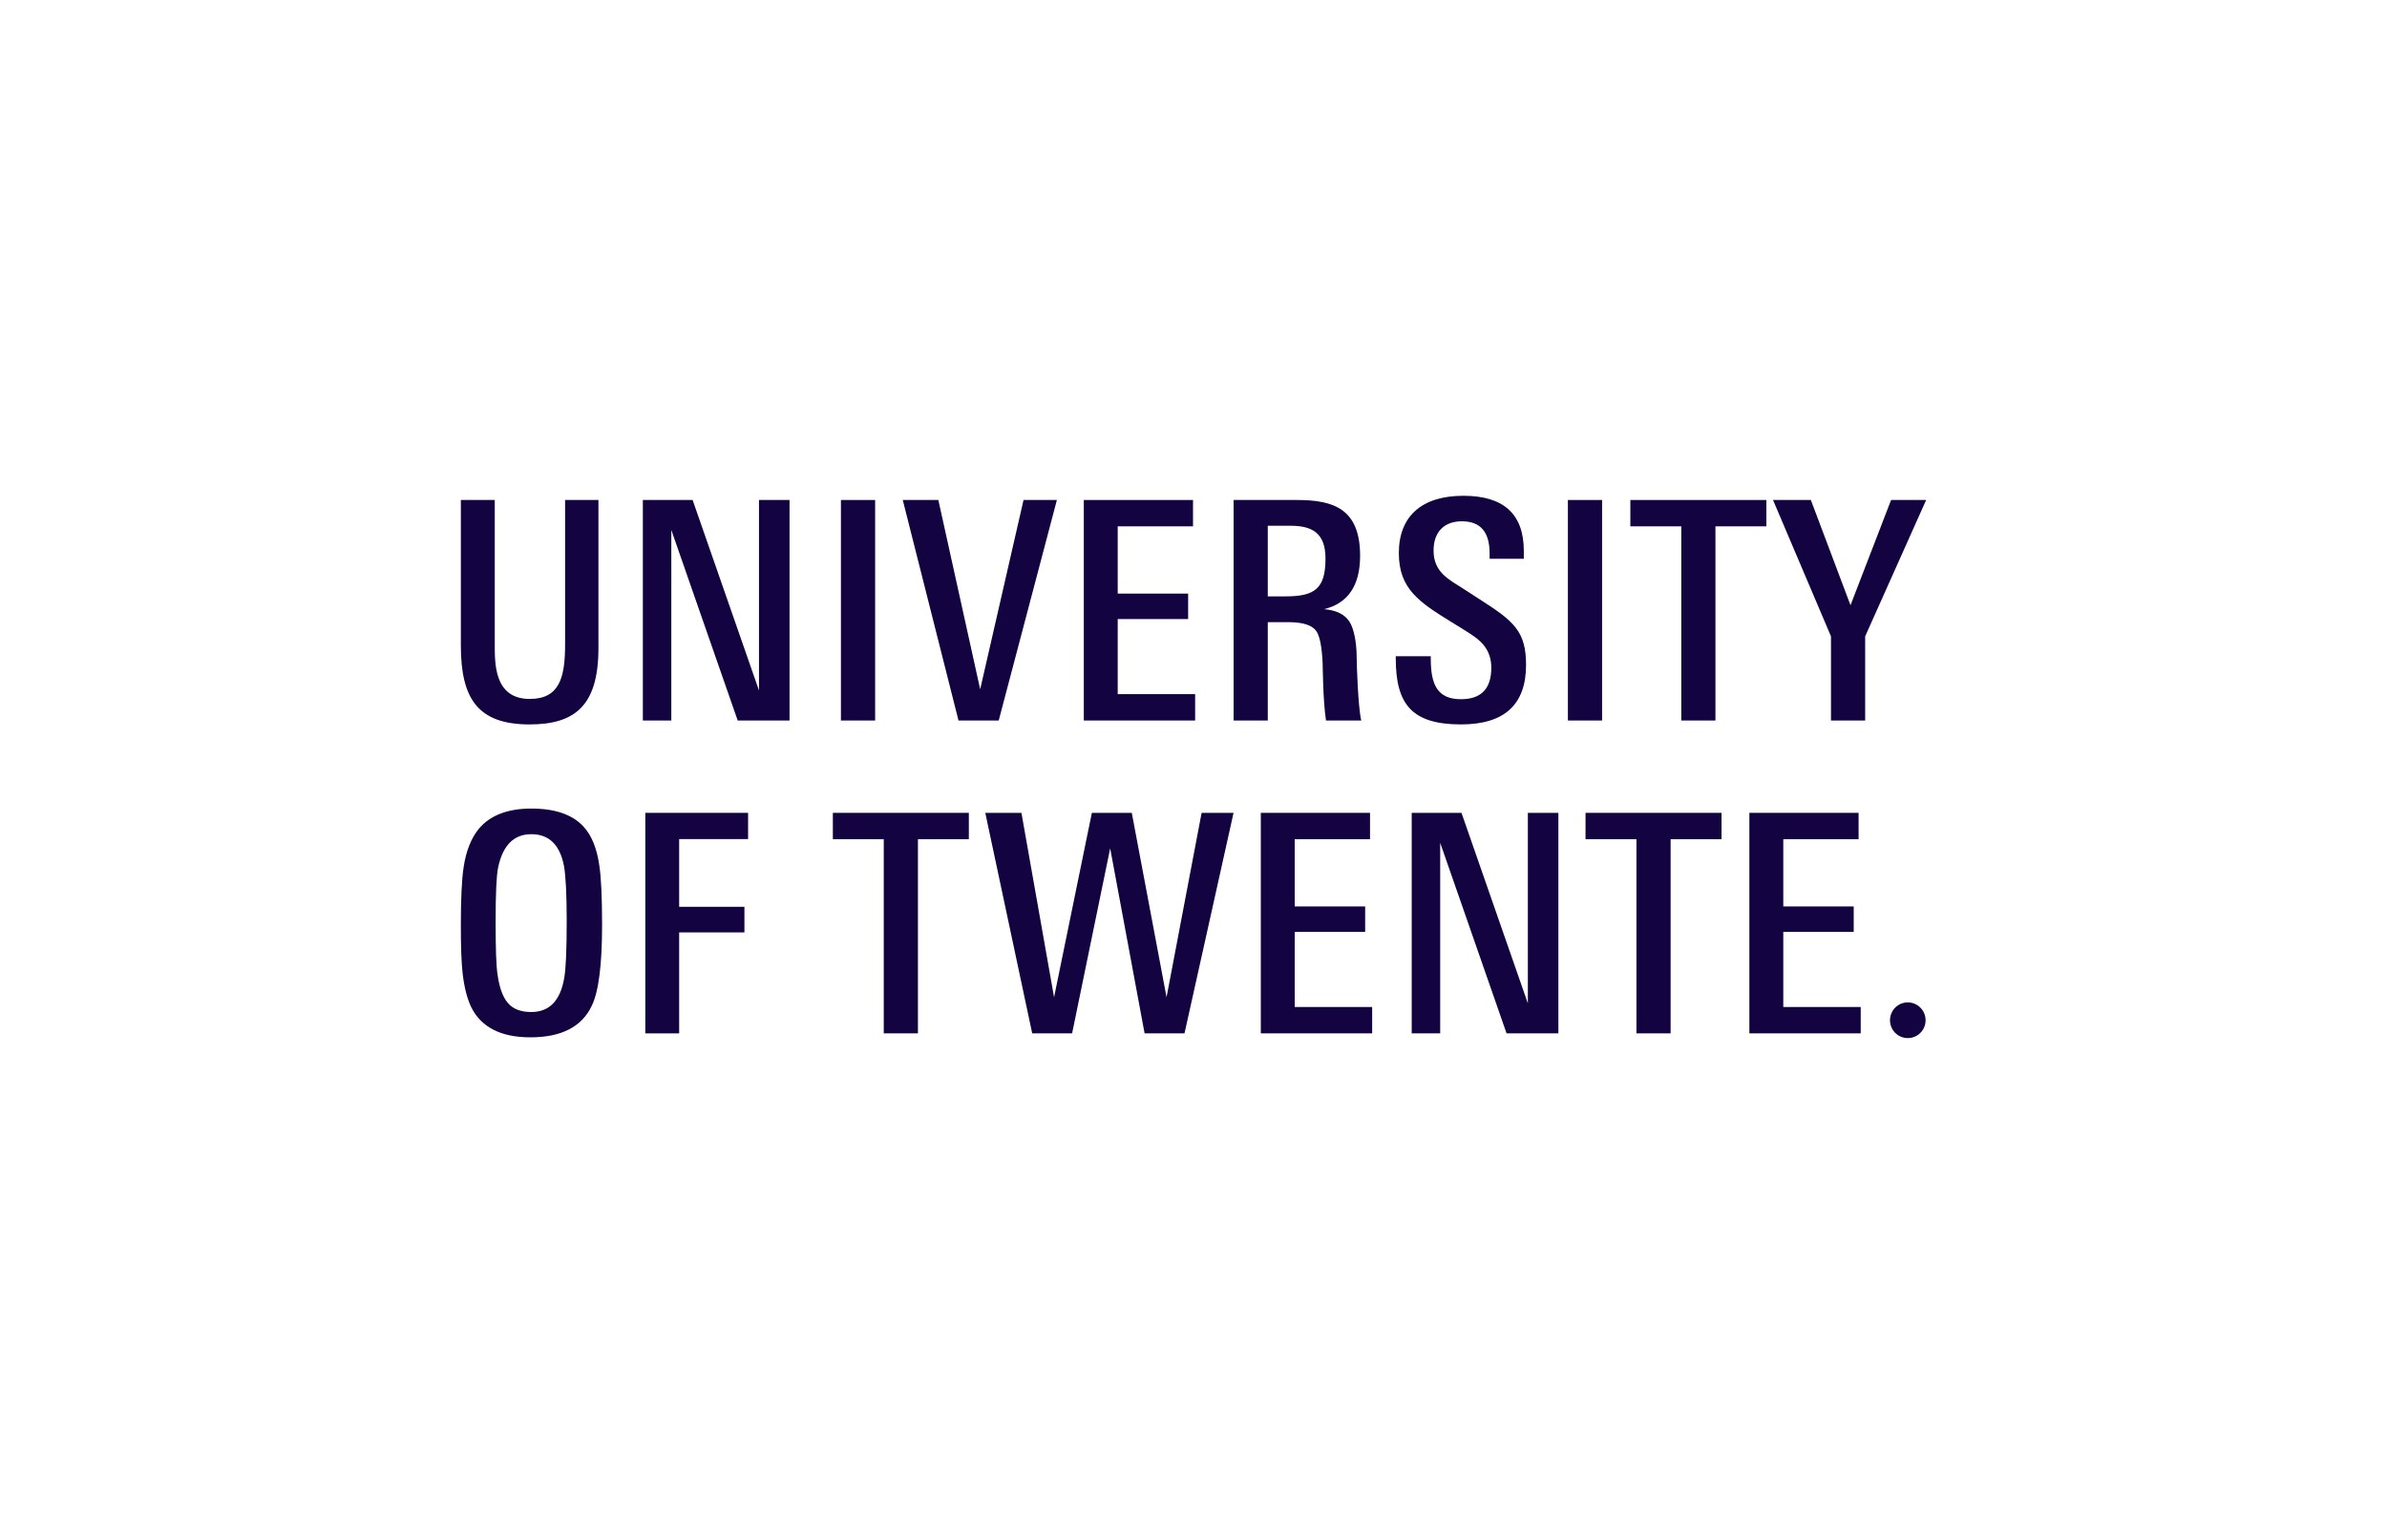<svg width="234" height="151" viewBox="0 0 234 151" fill="none" xmlns="http://www.w3.org/2000/svg">
<path fill-rule="evenodd" clip-rule="evenodd" d="M58.665 63.547C58.665 69.22 56.319 71.02 51.909 71.02C46.856 71.02 45.178 68.509 45.178 63.277V49.018H48.503V63.018C48.503 64.929 48.378 68.522 51.933 68.522C54.87 68.522 55.397 66.388 55.397 63.166V49.018H58.665V63.547Z" fill="#130340"/>
<path fill-rule="evenodd" clip-rule="evenodd" d="M72.317 70.636L65.81 51.956V70.636H63.019V49.018H67.898L74.405 67.696V49.018H77.399V70.636H72.317Z" fill="#130340"/>
<path fill-rule="evenodd" clip-rule="evenodd" d="M82.437 70.636H85.79V49.018H82.437V70.636Z" fill="#130340"/>
<path fill-rule="evenodd" clip-rule="evenodd" d="M153.702 70.636H157.054V49.018H153.702V70.636Z" fill="#130340"/>
<path fill-rule="evenodd" clip-rule="evenodd" d="M97.905 70.636H93.963L88.499 49.018H91.987L96.088 67.578L100.339 49.018H103.608L97.905 70.636Z" fill="#130340"/>
<path fill-rule="evenodd" clip-rule="evenodd" d="M106.247 70.636V49.018H116.952V51.6H109.57V58.194H116.474V60.69H109.57V68.052H117.16V70.636H106.247Z" fill="#130340"/>
<path fill-rule="evenodd" clip-rule="evenodd" d="M129.94 54.751C129.94 52.247 128.617 51.544 126.522 51.544H124.281V58.466H126.028C128.892 58.466 129.94 57.707 129.94 54.751ZM129.987 70.636C129.682 68.564 129.68 65.377 129.657 64.978C129.579 63.359 129.369 62.323 129.03 61.862C128.632 61.284 127.717 60.994 126.282 60.994H124.281V70.636H120.932V49.018H127.146C130.721 49.018 133.332 49.875 133.332 54.489C133.332 57.4 132.153 59.145 129.798 59.722C131.013 59.823 131.851 60.241 132.308 60.977C132.668 61.538 132.996 62.826 132.996 64.442C132.996 65.059 133.126 69.279 133.443 70.636H129.987Z" fill="#130340"/>
<path fill-rule="evenodd" clip-rule="evenodd" d="M149.6 65.191C149.6 69.075 147.475 71.019 143.228 71.019C138.475 71.019 136.829 69.111 136.829 64.573V64.335H140.26V64.573C140.26 67.139 140.918 68.549 143.226 68.549C145.204 68.549 146.194 67.519 146.194 65.459C146.194 63.618 145.077 62.751 144.129 62.134C143.672 61.836 143.064 61.455 142.304 60.994C139.112 59.03 137.13 57.725 137.13 54.219C137.13 50.64 139.344 48.605 143.463 48.605C147.409 48.605 149.381 50.404 149.381 54.004V54.782H146.028V54.243C146.028 52.149 145.125 51.106 143.311 51.106C141.67 51.106 140.534 52.05 140.534 53.979C140.534 56.123 142.062 56.824 143.497 57.748C143.995 58.067 144.505 58.395 145.022 58.734C148.408 60.896 149.6 61.882 149.6 65.191Z" fill="#130340"/>
<path fill-rule="evenodd" clip-rule="evenodd" d="M168.166 51.6V70.636H164.817V51.6H159.825V49.018H173.157V51.6H168.166Z" fill="#130340"/>
<path fill-rule="evenodd" clip-rule="evenodd" d="M182.844 62.385V70.638H179.493V62.385L173.811 49.018H177.52L181.407 59.336L185.385 49.018H188.823L182.844 62.385Z" fill="#130340"/>
<path fill-rule="evenodd" clip-rule="evenodd" d="M147.689 101.307L141.183 82.627V101.307H138.391V79.689H143.27L149.777 98.367V79.689H152.77V101.307H147.689Z" fill="#130340"/>
<path fill-rule="evenodd" clip-rule="evenodd" d="M123.599 101.307V79.689H134.305V82.271H126.923V88.865H133.827V91.361H126.923V98.723H134.514V101.307H123.599Z" fill="#130340"/>
<path fill-rule="evenodd" clip-rule="evenodd" d="M171.494 101.307V79.689H182.199V82.271H174.817V88.865H181.721V91.361H174.817V98.723H182.408V101.307H171.494Z" fill="#130340"/>
<path fill-rule="evenodd" clip-rule="evenodd" d="M89.985 82.271V101.307H86.636V82.271H81.645V79.689H94.976V82.271H89.985Z" fill="#130340"/>
<path fill-rule="evenodd" clip-rule="evenodd" d="M163.772 82.271V101.307H160.422V82.271H155.431V79.689H168.763V82.271H163.772Z" fill="#130340"/>
<path fill-rule="evenodd" clip-rule="evenodd" d="M116.118 101.307H112.206L108.832 83.168L105.1 101.307H101.188L96.589 79.689H100.132L103.331 97.767L107.037 79.689H110.95L114.358 97.767L117.796 79.689H120.926L116.118 101.307Z" fill="#130340"/>
<path fill-rule="evenodd" clip-rule="evenodd" d="M55.554 90.303C55.554 87.692 55.464 85.887 55.286 84.89C54.886 82.817 53.818 81.781 52.085 81.781C50.37 81.781 49.283 82.876 48.826 85.07C48.745 85.468 48.685 86.108 48.646 86.984C48.605 87.86 48.587 88.998 48.587 90.393C48.587 91.69 48.601 92.776 48.631 93.653C48.66 94.529 48.715 95.208 48.796 95.686C48.974 96.864 49.293 97.73 49.753 98.288C50.25 98.906 51.028 99.215 52.085 99.215C53.859 99.215 54.935 98.099 55.314 95.865C55.394 95.407 55.454 94.719 55.495 93.801C55.533 92.886 55.554 91.719 55.554 90.303ZM59.023 90.691C59.023 94.6 58.683 97.24 58.005 98.616C57.028 100.67 55.025 101.696 51.995 101.696C49.104 101.696 47.17 100.709 46.193 98.736C45.795 97.899 45.515 96.812 45.357 95.477C45.237 94.46 45.177 92.874 45.177 90.723C45.177 88.11 45.266 86.217 45.446 85.04C45.685 83.424 46.193 82.15 46.971 81.212C48.088 79.918 49.791 79.269 52.085 79.269C54.416 79.269 56.121 79.857 57.198 81.033C57.995 81.891 58.514 83.166 58.753 84.86C58.933 86.037 59.023 87.98 59.023 90.691Z" fill="#130340"/>
<path fill-rule="evenodd" clip-rule="evenodd" d="M66.578 82.261V88.9H72.977V91.41H66.578V101.309H63.259V79.689H73.336V82.261H66.578Z" fill="#130340"/>
<path fill-rule="evenodd" clip-rule="evenodd" d="M188.769 100.026C188.769 100.987 187.987 101.771 187.022 101.771C186.055 101.771 185.278 100.987 185.278 100.026C185.278 99.059 186.055 98.272 187.022 98.272C187.987 98.272 188.769 99.059 188.769 100.026Z" fill="#130340"/>
</svg>
